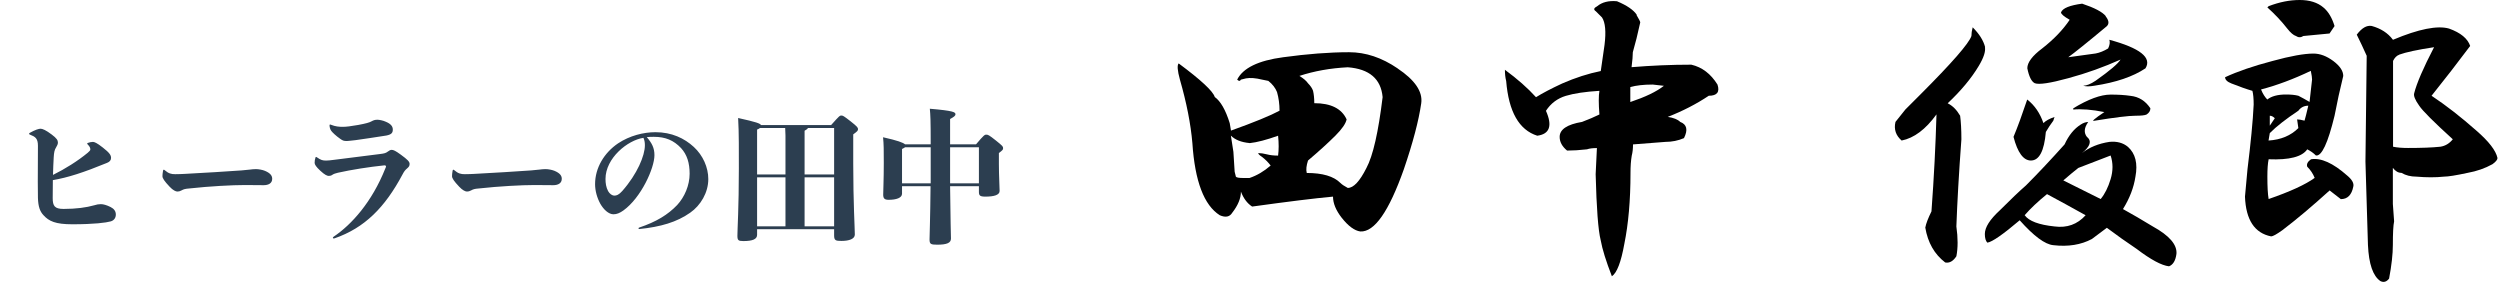 <svg width="259" height="30" viewBox="0 0 259 30" fill="none" xmlns="http://www.w3.org/2000/svg">
<path d="M5.49 18.12C6.735 17.505 8.055 16.68 9.09 15.825C9.27 15.675 9.36 15.57 9.36 15.48C9.36 15.36 9.315 15.195 9.105 14.985C9.06 14.94 9.03 14.91 9.03 14.88C9.03 14.85 9.045 14.835 9.105 14.805C9.24 14.745 9.495 14.7 9.63 14.7C9.765 14.7 10.05 14.805 10.65 15.285C11.34 15.825 11.505 16.065 11.505 16.365C11.505 16.605 11.355 16.77 11.085 16.875C8.64 17.88 6.99 18.405 5.475 18.66C5.46 19.335 5.46 19.995 5.46 20.52C5.46 21.33 5.655 21.645 6.585 21.645C7.905 21.645 8.955 21.495 9.75 21.27C10.05 21.18 10.2 21.15 10.455 21.15C10.695 21.15 11.04 21.24 11.46 21.45C11.82 21.63 12 21.885 12 22.23C12 22.59 11.79 22.845 11.475 22.935C10.995 23.07 9.765 23.235 7.485 23.235C5.745 23.235 5.07 22.92 4.5 22.29C4.14 21.9 3.96 21.42 3.93 20.505C3.915 19.95 3.915 19.395 3.915 18.825C3.915 17.67 3.93 16.455 3.93 15.105C3.93 14.325 3.645 14.16 3.105 13.95C3.03 13.92 3.015 13.89 3.015 13.86C3.015 13.83 3.03 13.8 3.075 13.77C3.66 13.44 4.02 13.335 4.2 13.335C4.41 13.335 4.755 13.485 5.355 13.935C5.88 14.325 6 14.535 6 14.775C6 14.94 5.91 15.105 5.82 15.255C5.64 15.525 5.595 15.81 5.565 16.29C5.535 16.845 5.505 17.475 5.49 18.12ZM26.505 17.52C26.805 17.52 27.195 17.595 27.45 17.7C28.02 17.94 28.2 18.21 28.2 18.525C28.2 18.99 27.81 19.185 27.315 19.185C26.94 19.185 25.965 19.17 25.38 19.17C24.06 19.17 21.75 19.29 19.56 19.53C19.185 19.56 19.02 19.605 18.81 19.725C18.645 19.815 18.525 19.845 18.375 19.845C18.225 19.845 17.925 19.725 17.565 19.335C17.025 18.765 16.83 18.465 16.83 18.255C16.83 18.12 16.845 17.94 16.89 17.685C16.905 17.61 16.935 17.58 16.965 17.58C16.995 17.58 16.995 17.58 17.055 17.625C17.475 17.985 17.745 18.045 18.15 18.045C18.51 18.045 18.81 18.03 19.125 18.015C21.72 17.88 22.965 17.79 25.02 17.655C25.395 17.625 25.545 17.61 25.935 17.565C26.055 17.55 26.235 17.52 26.505 17.52ZM40.575 15.525C40.755 15.525 40.965 15.615 41.52 16.02C42.24 16.545 42.435 16.755 42.435 16.98C42.435 17.175 42.375 17.28 42.18 17.445C41.985 17.61 41.88 17.73 41.7 18.075C39.87 21.51 37.77 23.61 34.665 24.69C34.62 24.705 34.605 24.705 34.575 24.705C34.515 24.705 34.485 24.675 34.485 24.63C34.485 24.6 34.5 24.57 34.56 24.525C36.435 23.265 38.535 20.925 39.915 17.46C39.975 17.325 39.99 17.295 39.99 17.265C39.99 17.175 39.945 17.13 39.825 17.13C38.235 17.295 36.42 17.58 35.01 17.895C34.755 17.955 34.575 18.015 34.44 18.105C34.32 18.195 34.2 18.225 34.065 18.225C33.9 18.225 33.645 18.12 33.18 17.685C32.745 17.28 32.595 17.04 32.595 16.875C32.595 16.68 32.625 16.485 32.685 16.32C32.7 16.275 32.715 16.26 32.745 16.26C32.775 16.26 32.775 16.26 32.82 16.29C33.255 16.59 33.42 16.635 33.795 16.635C34.005 16.635 34.23 16.605 34.71 16.545C36.105 16.365 37.8 16.155 39.345 15.96C39.855 15.9 39.975 15.855 40.2 15.69C40.335 15.585 40.455 15.525 40.575 15.525ZM35.94 14.61C35.61 14.61 35.505 14.565 35.25 14.385C34.8 14.07 34.44 13.725 34.32 13.56C34.185 13.395 34.14 13.11 34.14 12.99C34.14 12.945 34.155 12.9 34.185 12.9C34.215 12.9 34.23 12.9 34.305 12.93C34.755 13.11 35.13 13.14 35.52 13.14C35.85 13.14 36.36 13.08 37.11 12.945C37.92 12.795 38.28 12.69 38.49 12.57C38.7 12.45 38.865 12.405 39.105 12.405C39.285 12.405 39.69 12.48 39.975 12.615C40.515 12.84 40.695 13.11 40.695 13.425C40.695 13.77 40.545 13.935 40.035 14.04C38.745 14.235 37.845 14.385 36.825 14.52C36.36 14.565 36.09 14.61 35.94 14.61ZM56.505 17.52C56.805 17.52 57.195 17.595 57.45 17.7C58.02 17.94 58.2 18.21 58.2 18.525C58.2 18.99 57.81 19.185 57.315 19.185C56.94 19.185 55.965 19.17 55.38 19.17C54.06 19.17 51.75 19.29 49.56 19.53C49.185 19.56 49.02 19.605 48.81 19.725C48.645 19.815 48.525 19.845 48.375 19.845C48.225 19.845 47.925 19.725 47.565 19.335C47.025 18.765 46.83 18.465 46.83 18.255C46.83 18.12 46.845 17.94 46.89 17.685C46.905 17.61 46.935 17.58 46.965 17.58C46.995 17.58 46.995 17.58 47.055 17.625C47.475 17.985 47.745 18.045 48.15 18.045C48.51 18.045 48.81 18.03 49.125 18.015C51.72 17.88 52.965 17.79 55.02 17.655C55.395 17.625 55.545 17.61 55.935 17.565C56.055 17.55 56.235 17.52 56.505 17.52ZM66.225 23.73C66.165 23.73 66.15 23.7 66.15 23.655C66.15 23.625 66.165 23.595 66.21 23.58C67.995 22.98 69.195 22.245 70.155 21.24C70.92 20.415 71.445 19.2 71.445 18C71.445 16.875 71.175 16.02 70.56 15.345C69.795 14.535 68.94 14.175 67.74 14.175C67.515 14.175 67.245 14.175 67.005 14.205C67.545 14.835 67.8 15.33 67.8 16.08C67.8 17.415 66.42 20.49 64.575 21.81C64.215 22.065 63.9 22.2 63.555 22.2C63.045 22.2 62.52 21.69 62.19 21.105C61.86 20.505 61.65 19.77 61.65 19.08C61.65 17.385 62.595 15.825 64.035 14.85C65.235 14.055 66.66 13.695 67.905 13.695C69.585 13.695 70.905 14.325 71.88 15.225C72.825 16.095 73.38 17.34 73.38 18.555C73.38 19.95 72.585 21.285 71.505 22.035C70.125 23.01 68.445 23.505 66.225 23.73ZM66.66 14.28C65.025 14.52 62.73 16.38 62.73 18.54C62.73 18.975 62.79 19.41 63 19.8C63.165 20.085 63.405 20.265 63.66 20.265C63.87 20.265 64.11 20.19 64.47 19.785C66.03 18.015 66.81 16.11 66.81 15.06C66.81 14.835 66.795 14.58 66.66 14.28ZM78.84 12.96H86.1C86.955 12 87 11.97 87.165 11.97C87.33 11.97 87.39 12 88.125 12.57C88.83 13.125 88.89 13.23 88.89 13.38C88.89 13.53 88.83 13.605 88.395 13.92V16.965C88.395 20.985 88.56 23.7 88.56 24.3C88.56 24.75 87.975 24.96 87.18 24.96C86.58 24.96 86.415 24.915 86.415 24.39V23.745H78.435V24.33C78.435 24.78 77.97 24.975 77.01 24.975C76.485 24.975 76.395 24.885 76.395 24.42C76.395 23.775 76.545 21.48 76.545 17.475C76.545 15.735 76.56 13.77 76.47 12.225C78.375 12.645 78.765 12.795 78.84 12.96ZM83.355 23.445H86.415V18.375H83.355V23.445ZM78.435 18.375V23.445H81.375V18.375H78.435ZM78.435 13.425V18.075H81.375V14.04C81.375 13.8 81.36 13.515 81.345 13.26H78.735C78.675 13.32 78.57 13.365 78.435 13.425ZM86.415 18.075V13.26H83.7C83.67 13.35 83.565 13.425 83.355 13.545V18.075H86.415ZM98.43 14.955H101.115C101.94 13.98 102.015 13.95 102.18 13.95C102.36 13.95 102.45 13.98 103.185 14.565C103.875 15.12 103.92 15.18 103.92 15.345C103.92 15.495 103.905 15.54 103.485 15.855V16.995C103.485 18.15 103.56 19.425 103.56 19.785C103.56 20.205 102.975 20.37 102.09 20.37C101.505 20.37 101.415 20.25 101.415 19.86V19.29H98.43C98.46 22.695 98.52 24.39 98.52 24.72C98.52 25.155 98.115 25.35 97.095 25.35C96.435 25.35 96.3 25.29 96.3 24.81C96.3 24.465 96.375 22.65 96.405 19.29H93.45V20.07C93.45 20.505 92.85 20.7 92.055 20.7C91.62 20.7 91.5 20.535 91.5 20.16C91.5 19.755 91.56 18.585 91.56 16.89C91.56 15.51 91.56 14.985 91.485 14.22C92.97 14.55 93.57 14.775 93.765 14.955H96.42C96.42 12.36 96.39 11.925 96.33 11.265C98.805 11.475 98.985 11.625 98.985 11.835C98.985 12 98.835 12.105 98.43 12.33V14.955ZM98.43 18.99H101.415V15.255H98.43V18.99ZM93.45 18.99H96.42V15.255H93.765C93.705 15.3 93.615 15.36 93.45 15.435V18.99Z" fill="#2C3E50"/>
<g clip-path="url(#clip0_2238_2)">
<path d="M144.79 7.09C146.59 8.29 147.41 9.5 147.24 10.7C146.98 12.5 146.38 14.78 145.44 17.53C143.89 21.91 142.39 24.06 140.93 23.98C140.33 23.9 139.68 23.42 139 22.56C138.4 21.79 138.1 21.06 138.1 20.37C136.21 20.54 133.41 20.89 129.72 21.4C129.2 21.06 128.82 20.54 128.56 19.85C128.56 20.54 128.26 21.27 127.66 22.04C127.4 22.47 126.97 22.56 126.37 22.3C124.74 21.27 123.79 18.78 123.53 14.82C123.36 12.84 122.93 10.65 122.24 8.25C121.98 7.31 121.94 6.75 122.11 6.57C124.43 8.29 125.67 9.45 125.85 10.05C126.45 10.48 126.97 11.38 127.4 12.76L127.53 13.53C129.93 12.67 131.61 11.98 132.56 11.47C132.56 10.78 132.47 10.14 132.3 9.54C132.13 9.11 131.83 8.72 131.4 8.38L130.76 8.25C130.07 8.08 129.51 8.04 129.08 8.12L128.56 8.25C128.47 8.42 128.34 8.42 128.17 8.25C128.77 7.05 130.36 6.27 132.94 5.93C135.43 5.59 137.71 5.41 139.77 5.41C141.49 5.41 143.16 5.97 144.8 7.09H144.79ZM129.45 14.82C128.59 14.74 127.95 14.48 127.52 14.05L127.78 15.73L127.91 17.79L128.04 18.31C128.12 18.4 128.38 18.44 128.81 18.44H129.45C130.22 18.18 130.95 17.75 131.64 17.15C131.38 16.81 131.08 16.51 130.74 16.25C130.48 16.08 130.35 15.95 130.35 15.86C130.61 15.86 130.91 15.9 131.25 15.99C131.59 16.08 131.98 16.12 132.41 16.12C132.49 15.52 132.49 14.83 132.41 14.06C131.21 14.49 130.22 14.75 129.45 14.83V14.82ZM134.61 7.86C135.04 8.12 135.34 8.38 135.51 8.63C135.77 8.89 135.94 9.15 136.03 9.4C136.11 9.74 136.16 10.17 136.16 10.69C137.88 10.69 139 11.25 139.51 12.37C139.42 12.8 139.04 13.36 138.35 14.05C137.58 14.82 136.63 15.68 135.51 16.63C135.34 17.15 135.29 17.58 135.38 17.92C137.01 17.92 138.17 18.26 138.86 18.95C139.03 19.12 139.29 19.29 139.63 19.47C140.23 19.47 140.87 18.78 141.56 17.41C142.25 16.12 142.8 13.67 143.24 10.06C143.07 8.17 141.86 7.14 139.63 6.97C137.83 7.06 136.15 7.36 134.6 7.87L134.61 7.86Z" fill="black"/>
<path d="M169.54 1.55C169.8 1.98 169.93 2.24 169.93 2.32C169.67 3.52 169.41 4.56 169.16 5.41C169.16 5.75 169.12 6.27 169.03 6.96C171.09 6.79 173.15 6.7 175.22 6.7C176.34 6.96 177.24 7.65 177.93 8.76C178.19 9.53 177.89 9.92 177.03 9.92C175.74 10.78 174.32 11.51 172.78 12.11C173.38 12.2 173.81 12.37 174.07 12.63C174.76 12.89 174.89 13.45 174.46 14.31C173.86 14.57 173.21 14.7 172.53 14.7C171.41 14.79 170.29 14.87 169.18 14.96C169.18 15.39 169.14 15.78 169.05 16.12C168.96 16.64 168.92 17.24 168.92 17.92C168.92 20.76 168.7 23.21 168.28 25.27C167.94 27.16 167.51 28.28 166.99 28.62C166.39 27.07 166 25.83 165.83 24.88C165.57 23.85 165.4 21.57 165.31 18.05L165.44 15.34C165.01 15.34 164.67 15.38 164.41 15.47C163.64 15.56 162.95 15.6 162.35 15.6C161.83 15.17 161.58 14.7 161.58 14.18C161.58 13.41 162.35 12.89 163.9 12.63C164.59 12.37 165.19 12.11 165.7 11.86C165.61 10.74 165.61 9.93 165.7 9.41C164.24 9.5 163.08 9.67 162.22 9.93C161.36 10.19 160.67 10.7 160.16 11.48C160.85 13.03 160.55 13.89 159.26 14.06C157.37 13.46 156.3 11.57 156.04 8.39C155.95 8.05 155.91 7.66 155.91 7.23C157.2 8.18 158.27 9.12 159.13 10.07C159.82 9.64 160.72 9.17 161.84 8.65C163.21 8.05 164.55 7.62 165.84 7.36L166.23 4.65C166.4 3.28 166.31 2.33 165.97 1.81L165.33 1.17C165.07 1 165.11 0.83 165.46 0.65C165.98 0.22 166.66 0.05 167.52 0.13C168.55 0.56 169.24 1.03 169.58 1.55H169.54ZM168.9 9.02V10.57C170.45 10.05 171.61 9.5 172.38 8.89L171.22 8.76C170.27 8.76 169.5 8.85 168.9 9.02Z" fill="black"/>
<path d="M205.64 4.9C205.72 5.33 205.51 5.98 205 6.83C204.23 8.12 203.15 9.41 201.78 10.7C202.3 10.96 202.72 11.39 203.07 11.99C203.15 12.59 203.2 13.41 203.2 14.44C202.94 17.96 202.77 20.97 202.68 23.46C202.85 24.66 202.85 25.69 202.68 26.55C202.34 27.07 201.95 27.28 201.52 27.19C200.4 26.33 199.72 25.13 199.46 23.58C199.54 23.15 199.76 22.59 200.1 21.9C200.36 18.38 200.53 15.03 200.62 11.85C199.5 13.4 198.3 14.3 197.01 14.56C196.41 14.04 196.19 13.4 196.37 12.63L197.4 11.34L198.95 9.79C202.22 6.52 203.98 4.5 204.24 3.73C204.24 3.47 204.28 3.17 204.37 2.83C205.06 3.52 205.49 4.21 205.66 4.89L205.64 4.9ZM216.21 14.18C216.73 14.61 216.55 15.17 215.69 15.86C216.46 15.26 217.41 14.87 218.53 14.7C219.3 14.62 219.95 14.79 220.46 15.22C221.23 15.91 221.49 16.94 221.23 18.31C221.06 19.43 220.63 20.55 219.94 21.66C220.88 22.18 221.92 22.78 223.03 23.46C224.75 24.41 225.56 25.35 225.48 26.3C225.39 26.99 225.14 27.42 224.71 27.59C223.94 27.5 222.82 26.9 221.36 25.79C220.33 25.1 219.3 24.37 218.27 23.6L216.72 24.76C215.6 25.36 214.27 25.58 212.72 25.4C211.86 25.32 210.7 24.46 209.24 22.82C207.52 24.28 206.4 25.06 205.89 25.14C205.72 24.97 205.63 24.67 205.63 24.24C205.63 23.55 206.15 22.74 207.18 21.79C208.3 20.67 209.2 19.81 209.89 19.21C211.18 17.92 212.51 16.5 213.89 14.96C214.32 14.02 214.88 13.33 215.57 12.9C215.83 12.73 216.09 12.64 216.34 12.64C215.91 13.24 215.87 13.76 216.21 14.19V14.18ZM211.69 12.76C211.95 12.5 212.33 12.29 212.85 12.12L212.72 12.51C212.46 12.85 212.2 13.24 211.95 13.67C211.78 15.65 211.26 16.63 210.4 16.63C209.63 16.63 209.02 15.81 208.6 14.18C209.03 13.15 209.5 11.86 210.02 10.31C210.79 10.91 211.35 11.73 211.7 12.76H211.69ZM209.76 22.3C210.19 22.9 211.22 23.29 212.85 23.46C214.14 23.63 215.21 23.25 216.07 22.3C214.69 21.53 213.36 20.8 212.07 20.11C211.12 20.88 210.35 21.61 209.75 22.3H209.76ZM218.14 1.68C218.48 2.11 218.53 2.45 218.27 2.71C216.21 4.43 214.87 5.5 214.27 5.93L217.11 5.54C217.54 5.46 217.97 5.28 218.4 5.02C218.57 4.68 218.61 4.38 218.53 4.12C221.71 4.98 222.96 5.97 222.27 7.08C220.98 7.94 219.22 8.54 216.98 8.88C216.46 8.97 216.08 8.97 215.82 8.88C216.16 8.88 216.59 8.71 217.11 8.36C218.57 7.33 219.43 6.6 219.69 6.17C217.97 6.94 216.17 7.59 214.28 8.1C212.39 8.62 211.23 8.79 210.8 8.62C210.46 8.45 210.2 7.93 210.03 7.07C210.03 6.47 210.55 5.78 211.58 5.01C212.78 4.07 213.73 3.08 214.42 2.05C213.82 1.71 213.52 1.45 213.52 1.28C213.69 0.85 214.42 0.55 215.71 0.38C217 0.81 217.81 1.24 218.16 1.67L218.14 1.68ZM213.76 18.69L217.63 20.62C218.06 20.1 218.4 19.42 218.66 18.56C218.92 17.7 218.92 16.88 218.66 16.11L215.31 17.4C214.88 17.74 214.36 18.17 213.76 18.69ZM220.72 9.93C221.58 10.02 222.27 10.45 222.78 11.22C222.78 11.48 222.65 11.69 222.39 11.86C222.22 11.95 221.83 11.99 221.23 11.99C220.54 11.99 219.12 12.16 216.98 12.51C216.64 12.6 216.98 12.3 218.01 11.61C216.72 11.35 215.65 11.27 214.79 11.35V11.22C216.34 10.28 217.63 9.8 218.66 9.8C219.43 9.8 220.12 9.84 220.72 9.93Z" fill="black"/>
<path d="M241.73 6.32C242.42 6.84 242.76 7.35 242.76 7.87C242.42 9.25 242.12 10.62 241.86 11.99C241.17 14.83 240.53 16.2 239.93 16.11C239.67 15.85 239.37 15.64 239.03 15.47C238.51 16.24 237.18 16.59 235.03 16.5C234.94 16.93 234.9 17.53 234.9 18.3C234.9 19.33 234.94 20.1 235.03 20.62C237.26 19.85 238.85 19.12 239.8 18.43C239.63 18 239.37 17.61 239.03 17.27C238.94 17.01 239.07 16.75 239.42 16.5C240.45 16.33 241.7 16.89 243.16 18.18C243.68 18.61 243.89 19 243.8 19.34C243.63 20.2 243.2 20.63 242.51 20.63L241.35 19.73C239.55 21.36 237.91 22.74 236.45 23.85C235.85 24.28 235.46 24.49 235.29 24.49C233.57 24.15 232.67 22.77 232.58 20.37L232.84 17.53C233.18 14.78 233.4 12.55 233.48 10.83C233.48 10.23 233.44 9.76 233.35 9.41C232.75 9.24 232.02 8.98 231.16 8.64C230.73 8.47 230.52 8.25 230.52 8C231.81 7.4 233.44 6.84 235.42 6.32C237.31 5.8 238.73 5.55 239.67 5.55C240.36 5.55 241.04 5.81 241.73 6.32ZM234.25 9.28C234.42 9.71 234.64 10.05 234.89 10.31C235.32 9.97 235.96 9.79 236.82 9.79C237.34 9.79 237.76 9.83 238.11 9.92C238.45 10.09 238.84 10.31 239.27 10.56L239.53 8.24C239.53 8.07 239.49 7.77 239.4 7.34C237.6 8.2 235.88 8.84 234.24 9.27L234.25 9.28ZM240.7 0.77C241.22 1.2 241.6 1.85 241.86 2.7L241.34 3.47C240.39 3.56 239.49 3.64 238.63 3.73C238.37 3.9 238.11 3.9 237.86 3.73C237.6 3.65 237.3 3.39 236.96 2.96C236.36 2.19 235.67 1.46 234.9 0.77L235.03 0.64C236.15 0.21 237.22 0 238.25 0C239.28 0 240.1 0.26 240.7 0.77ZM235.15 13.79L235.02 14.56C236.31 14.48 237.34 14.04 238.11 13.27L237.98 12.37C238.15 12.37 238.41 12.41 238.75 12.5C238.83 12.24 238.96 11.73 239.14 10.95C238.71 10.95 238.37 11.12 238.11 11.47C236.82 12.33 235.83 13.1 235.15 13.79ZM235.67 12.25C235.5 12.08 235.33 11.99 235.15 11.99V13.02C235.32 12.76 235.49 12.5 235.67 12.25ZM247.92 4.12C250.58 3 252.52 2.62 253.72 2.96C254.92 3.39 255.65 3.99 255.91 4.76C254.62 6.48 253.29 8.2 251.91 9.92C253.46 10.95 255 12.16 256.55 13.53C257.84 14.65 258.57 15.59 258.74 16.37C258.74 16.54 258.57 16.76 258.22 17.01C257.45 17.44 256.59 17.74 255.64 17.91C254.44 18.17 253.62 18.3 253.19 18.3C252.33 18.39 251.39 18.39 250.35 18.3C249.75 18.3 249.23 18.17 248.8 17.91C248.46 17.91 248.16 17.74 247.9 17.39V21.13L248.03 22.93C247.94 23.36 247.9 24.18 247.9 25.38C247.9 26.32 247.77 27.48 247.51 28.86C247.25 29.2 246.95 29.29 246.61 29.12C245.84 28.6 245.41 27.36 245.32 25.38L245.06 16.74L245.19 5.78C244.85 5.01 244.5 4.28 244.16 3.59C244.68 2.9 245.19 2.6 245.71 2.69C246.65 2.95 247.39 3.42 247.9 4.11L247.92 4.12ZM248.56 5.67C248.3 5.76 248.09 5.97 247.92 6.31V15.2C248.35 15.29 248.86 15.33 249.47 15.33C250.84 15.33 251.96 15.29 252.82 15.2C253.34 15.12 253.76 14.86 254.11 14.43C252.13 12.63 250.97 11.47 250.63 10.95C250.2 10.35 250.03 9.92 250.11 9.66C250.37 8.63 251.05 7.04 252.17 4.89C250.45 5.15 249.25 5.41 248.56 5.66V5.67Z" fill="black"/>
</g>
<defs>
<clipPath id="clip0_2238_2">
<rect width="136.74" height="29.22" fill="white" transform="translate(122)"/>
</clipPath>
</defs>
</svg>

